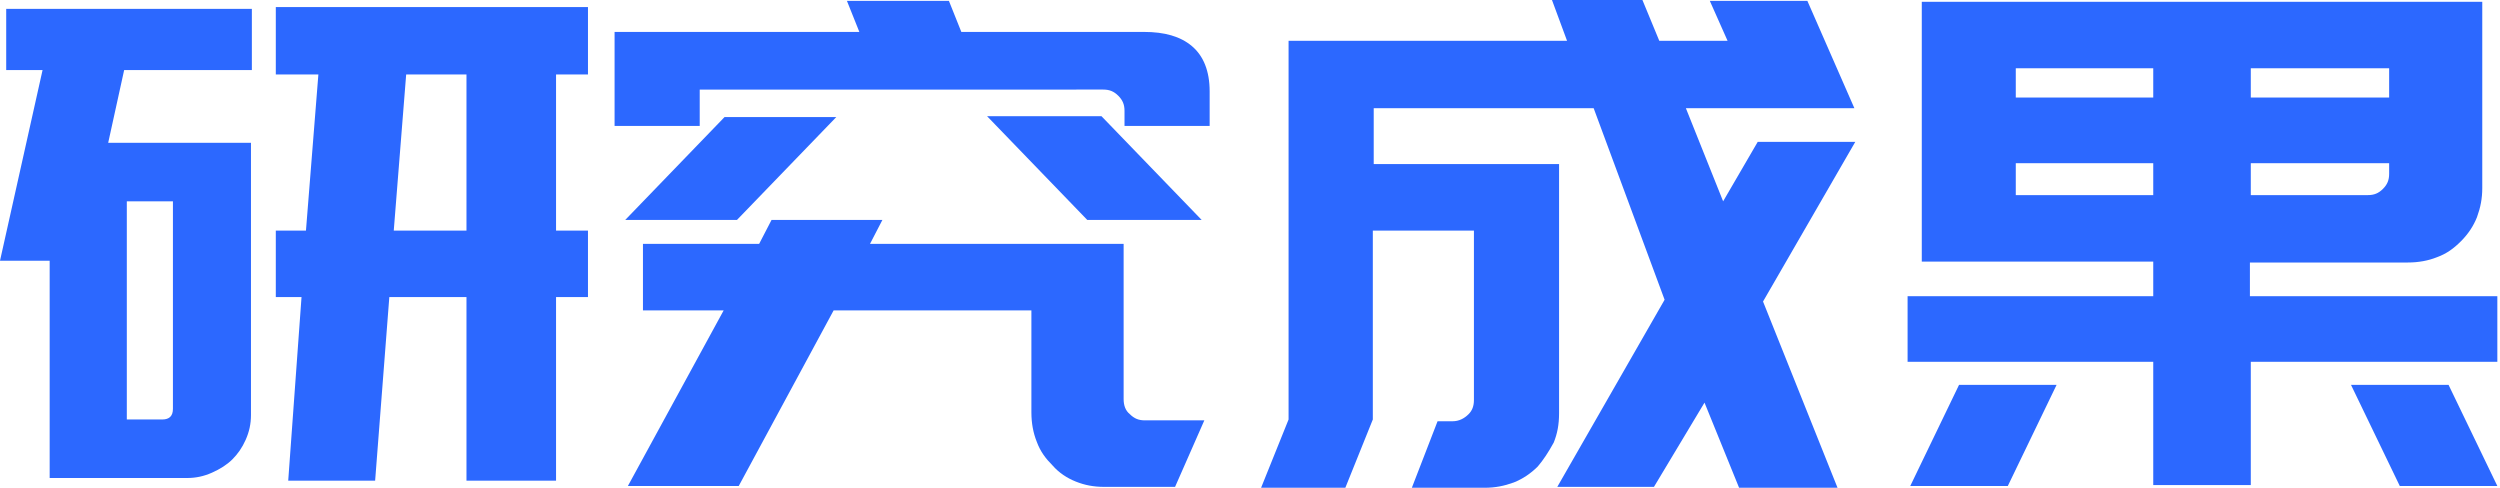 <?xml version="1.0" encoding="utf-8"?>
<!-- Generator: Adobe Illustrator 22.0.1, SVG Export Plug-In . SVG Version: 6.00 Build 0)  -->
<svg version="1.1" id="图层_1" xmlns="http://www.w3.org/2000/svg" x="0px" y="0px"
	 viewBox="0 0 281.9 55" style="enable-background:new 0 0 281.9 55;" xml:space="preserve">
<style type="text/css">
	.st0{fill:#2C68FF;}
</style>
	<title>京东数字科技集团</title>
	<g>
	<path class="st0" d="M0,29.4L4.8,7.9H0.7V1h27.7v6.9H14l-1.8,8.2h16.1v30.7c0,1-0.2,1.9-0.6,2.8c-0.4,0.9-0.9,1.6-1.5,2.2
		c-0.6,0.6-1.4,1.1-2.3,1.5c-0.9,0.4-1.8,0.6-2.8,0.6H5.6V29.4H0z M14.4,47.3h3.9c0.8,0,1.2-0.4,1.2-1.2V22.7h-5.2V47.3z M31.1,0.8
		h35.2v7.6h-3.6V26h3.6v7.5h-3.6v20.7H52.6V33.5h-8.7l-1.6,20.7h-9.8L34,33.5h-2.9V26h3.4l1.4-17.6h-4.8V0.8z M52.6,8.4h-6.8
		L44.4,26h8.2V8.4z"/>
		<path class="st0" d="M78.9,14.2h-9.6V3.6h27.6l-1.4-3.5H107l1.4,3.5h20.6c2.3,0,4.1,0.5,5.4,1.6c1.3,1.1,2,2.8,2,5.1v3.9h-9.6v-1.7
		c0-0.7-0.2-1.2-0.7-1.7c-0.5-0.5-1-0.7-1.7-0.7H78.9V14.2z M81.7,13.2h12.6L83.1,24.8H70.5L81.7,13.2z M99.5,24.8l-1.4,2.7h28.6
		v0.2v17.3c0,0.7,0.2,1.3,0.7,1.7c0.5,0.5,1,0.7,1.7,0.7h6.7l-3.3,7.5h-8c-1.2,0-2.2-0.2-3.2-0.6c-1-0.4-1.9-1-2.6-1.8
		c-0.8-0.8-1.4-1.6-1.8-2.7c-0.4-1-0.6-2.1-0.6-3.3V35H94L83.3,54.8H70.8L81.6,35h-9.1v-7.5h13.1l1.4-2.7H99.5z M135.5,24.8h-12.9
		l-11.3-11.7h12.9L135.5,24.8z"/>
		<path class="st0" d="M196.1,55l-3.9-9.6l-5.7,9.5h-10.9l12.1-21.1l-8-21.6h-24.8v6.3h20.9v28.1c0,1.3-0.2,2.3-0.6,3.3
		c-0.6,1.1-1.2,2-1.8,2.7c-0.8,0.8-1.7,1.4-2.7,1.8c-1.1,0.4-2.1,0.6-3.3,0.6h-8.2l2.9-7.5h1.7c0.7,0,1.3-0.3,1.8-0.8
		c0.4-0.4,0.6-0.9,0.6-1.6V26h-11.4v21.3l-3.1,7.7h-9.5l3.1-7.7V4.6h31.4L175,0h10.2l1.9,4.6h7.7l-2-4.5h11l5.3,12.1h-19l4.2,10.5
		l3.9-6.7h11l-10.4,18l8.4,21H196.1z"/>
		<path class="st0" d="M253.8,33.4h27.8v7.4h-27.8v13.9h-11V40.8h-27.7v-7.4h27.7v-3.9h-26.1V0.2h63.2v21c0,1.2-0.2,2.2-0.6,3.3
		c-0.4,1-1,1.9-1.8,2.7c-0.8,0.8-1.6,1.4-2.7,1.8c-1,0.4-2.1,0.6-3.3,0.6h-17.8V33.4z M226.4,54.8h-11l5.5-11.4h11L226.4,54.8z
		 M227.3,7.7V11h15.5V7.7H227.3z M242.8,22v-3.6h-15.5V22H242.8z M269.4,7.7h-15.6V11h15.6V7.7z M267,22c0.7,0,1.2-0.2,1.7-0.7
		c0.5-0.5,0.7-1,0.7-1.7v-1.2h-15.6V22H267z M281.6,54.8h-11l-5.5-11.4h11L281.6,54.8z"/>
</g>
</svg>

